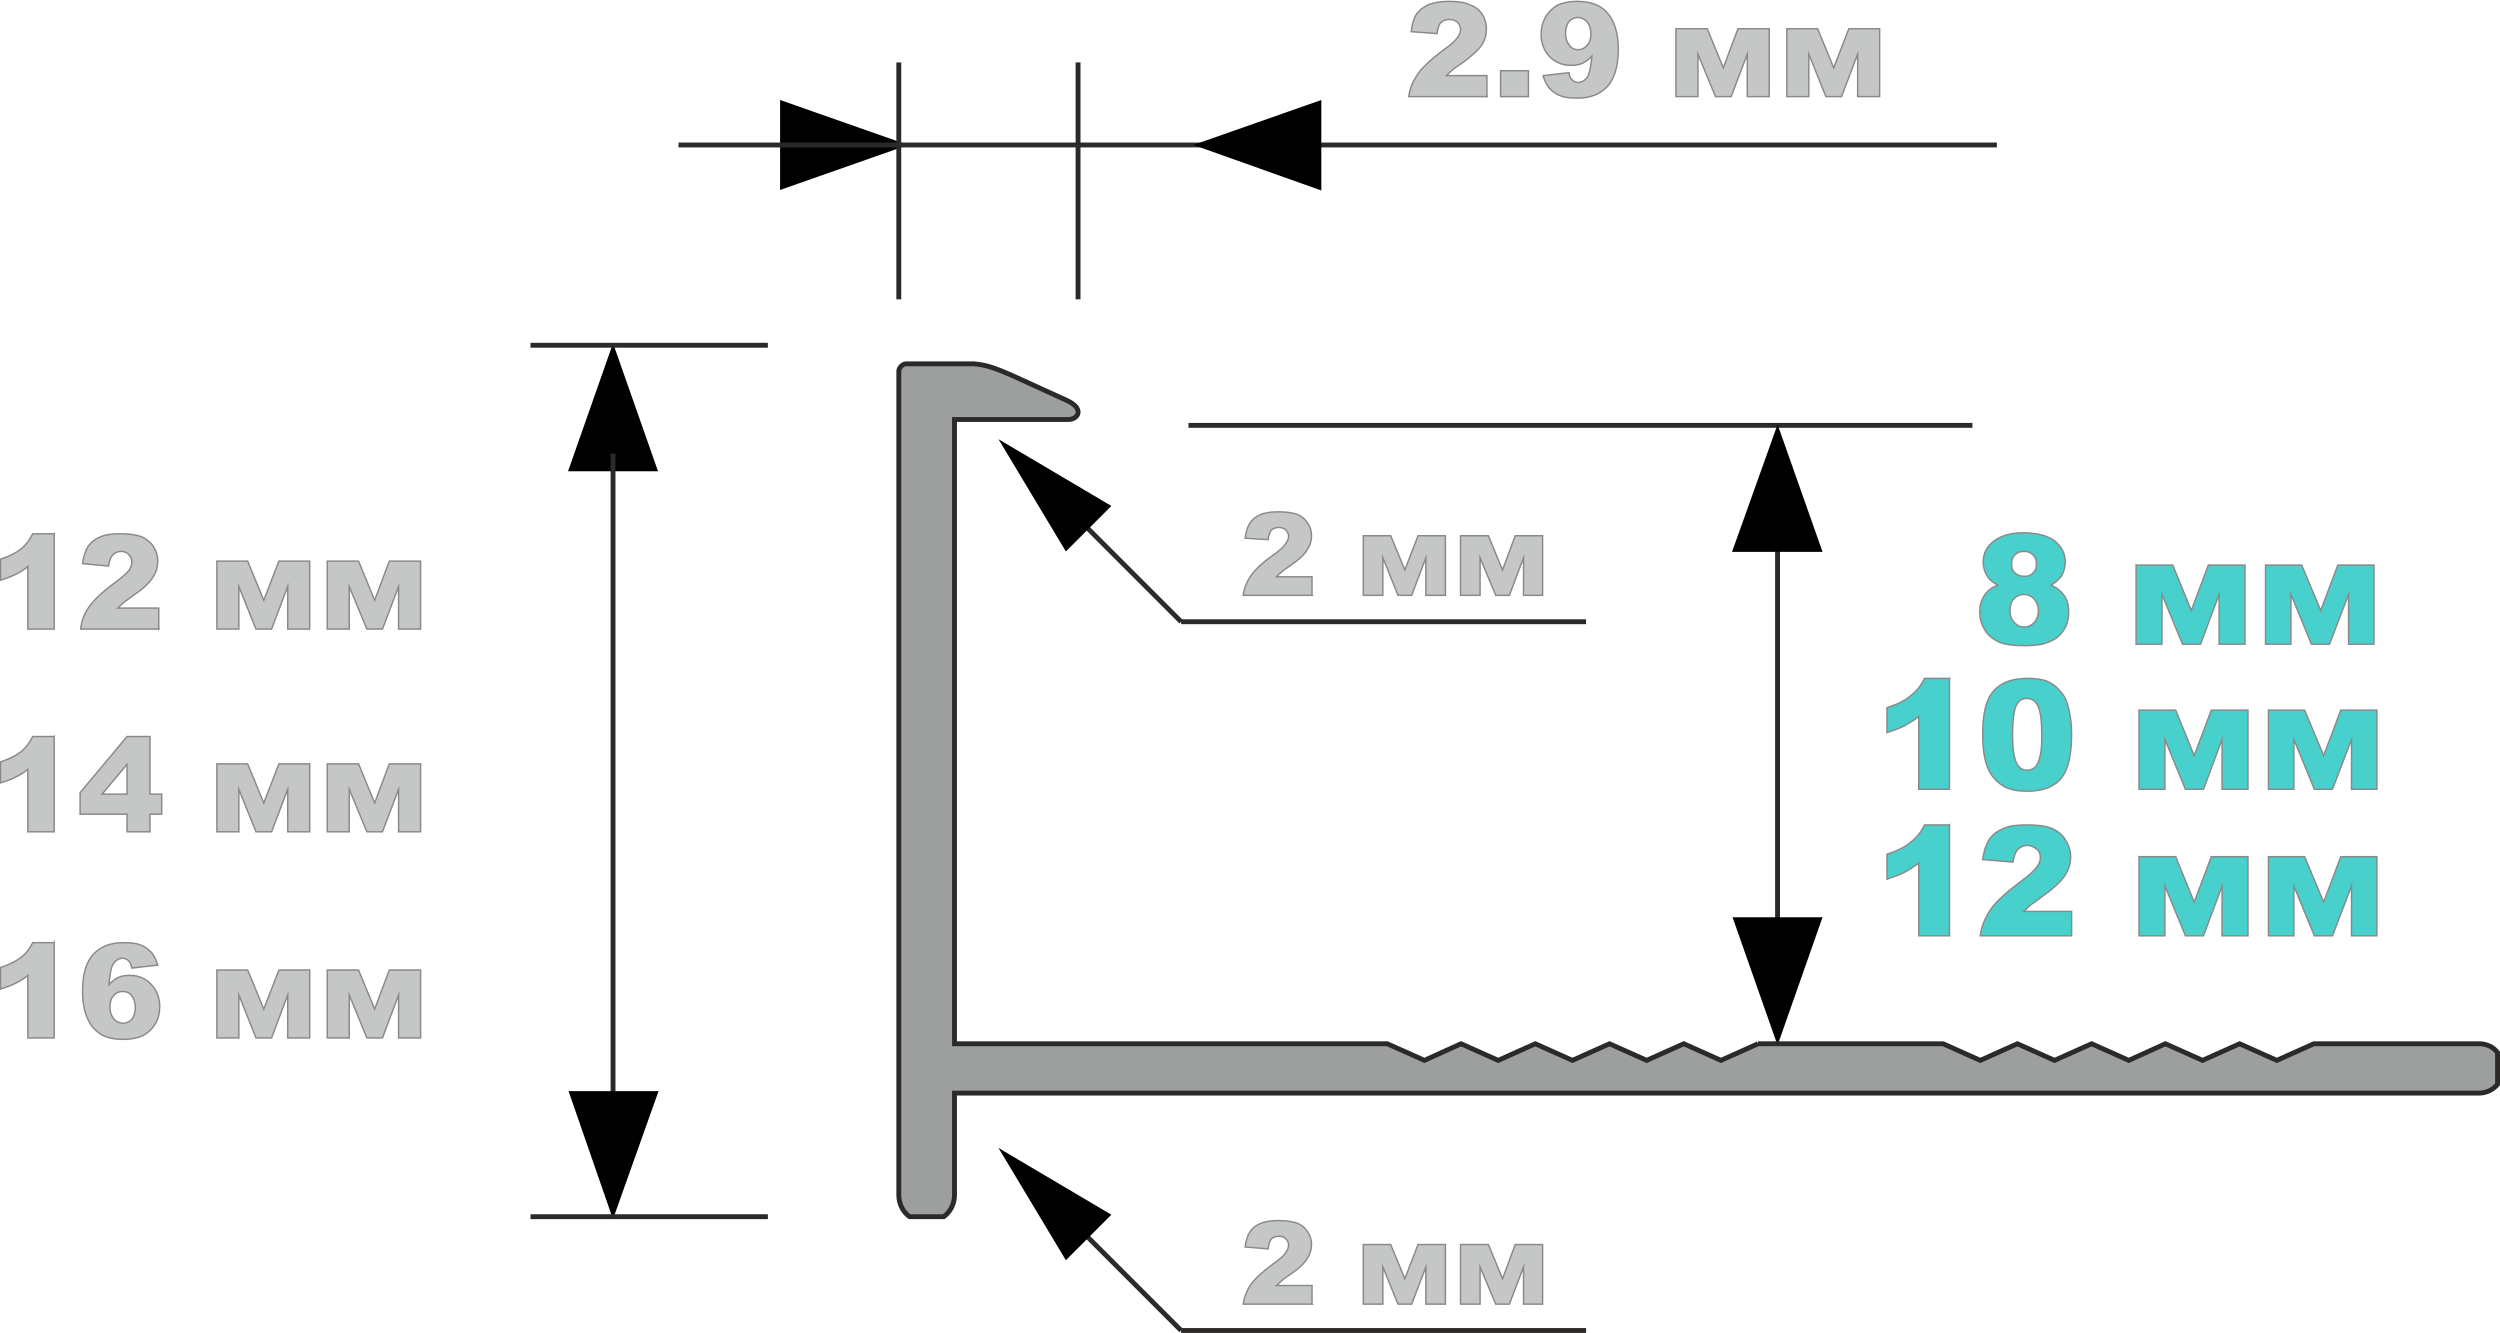 <?xml version="1.0" encoding="UTF-8"?>
<!DOCTYPE svg PUBLIC "-//W3C//DTD SVG 1.1//EN" "http://www.w3.org/Graphics/SVG/1.1/DTD/svg11.dtd">
<!-- Creator: CorelDRAW 2020 (64-Bit) -->
<svg xmlns="http://www.w3.org/2000/svg" xml:space="preserve" width="330px" height="176px" version="1.1" style="shape-rendering:geometricPrecision; text-rendering:geometricPrecision; image-rendering:optimizeQuality; fill-rule:evenodd; clip-rule:evenodd"
viewBox="0 0 51.18 27.26"
 xmlns:xlink="http://www.w3.org/1999/xlink"
 xmlns:xodm="http://www.corel.com/coreldraw/odm/2003">
 <defs>
  <style type="text/css">
   <![CDATA[
    .str0 {stroke:black;stroke-width:0.2;stroke-miterlimit:22.926}
    .str1 {stroke:#898989;stroke-width:0.03;stroke-miterlimit:22.926}
    .str2 {stroke:#2B2A29;stroke-width:0.1;stroke-miterlimit:22.926}
    .fil3 {fill:none}
    .fil2 {fill:none;fill-rule:nonzero}
    .fil5 {fill:#9D9E9E}
    .fil0 {fill:black}
    .fil4 {fill:mediumturquoise;fill-rule:nonzero}
    .fil1 {fill:#C5C6C6;fill-rule:nonzero}
   ]]>
  </style>
 </defs>
 <g id="Слой_x0020_1">
  <polygon class="fil0 str0" points="16.07,2.17 18.29,2.95 16.07,3.73 "/>
  <path class="fil1" d="M30.44 1.96l-1.6 0c0.02,-0.16 0.08,-0.3 0.17,-0.44 0.09,-0.14 0.27,-0.31 0.52,-0.5 0.16,-0.11 0.26,-0.2 0.3,-0.26 0.05,-0.06 0.07,-0.12 0.07,-0.17 0,-0.06 -0.02,-0.11 -0.06,-0.15 -0.05,-0.04 -0.1,-0.06 -0.17,-0.06 -0.07,0 -0.12,0.02 -0.17,0.06 -0.04,0.04 -0.07,0.12 -0.08,0.23l-0.53 -0.04c0.02,-0.16 0.05,-0.27 0.11,-0.36 0.06,-0.08 0.13,-0.14 0.24,-0.19 0.1,-0.04 0.24,-0.07 0.42,-0.07 0.18,0 0.33,0.02 0.43,0.07 0.11,0.04 0.19,0.1 0.25,0.19 0.06,0.09 0.09,0.19 0.09,0.3 0,0.12 -0.03,0.23 -0.1,0.34 -0.07,0.1 -0.2,0.22 -0.38,0.35 -0.1,0.07 -0.18,0.12 -0.21,0.15 -0.04,0.03 -0.08,0.07 -0.13,0.12l0.83 0 0 0.43z"/>
  <polygon id="1" class="fil1" points="30.72,1.43 31.29,1.43 31.29,1.96 30.72,1.96 "/>
  <path id="2" class="fil1" d="M31.59 1.53l0.53 -0.06c0.01,0.07 0.03,0.12 0.07,0.15 0.03,0.03 0.07,0.05 0.12,0.05 0.08,0 0.15,-0.05 0.2,-0.13 0.03,-0.07 0.06,-0.2 0.08,-0.41 -0.07,0.07 -0.13,0.12 -0.2,0.15 -0.07,0.03 -0.14,0.04 -0.23,0.04 -0.17,0 -0.32,-0.06 -0.44,-0.18 -0.11,-0.12 -0.17,-0.27 -0.17,-0.46 0,-0.13 0.03,-0.24 0.09,-0.35 0.06,-0.1 0.14,-0.18 0.24,-0.24 0.11,-0.05 0.24,-0.08 0.4,-0.08 0.19,0 0.35,0.04 0.46,0.1 0.12,0.07 0.21,0.17 0.28,0.31 0.07,0.15 0.11,0.34 0.11,0.57 0,0.35 -0.08,0.6 -0.22,0.76 -0.15,0.16 -0.35,0.24 -0.61,0.24 -0.15,0 -0.27,-0.01 -0.36,-0.05 -0.09,-0.03 -0.16,-0.09 -0.22,-0.15 -0.06,-0.07 -0.1,-0.16 -0.13,-0.26zm0.98 -0.85c0,-0.11 -0.03,-0.19 -0.08,-0.25 -0.05,-0.06 -0.12,-0.09 -0.19,-0.09 -0.07,0 -0.13,0.03 -0.18,0.08 -0.04,0.06 -0.07,0.14 -0.07,0.24 0,0.11 0.03,0.19 0.08,0.25 0.04,0.06 0.1,0.09 0.18,0.09 0.07,0 0.13,-0.03 0.18,-0.09 0.05,-0.05 0.08,-0.13 0.08,-0.23z"/>
  <polygon id="3" class="fil1" points="36.22,1.96 35.77,1.96 35.77,1.09 35.44,1.96 35.12,1.96 34.76,1.09 34.76,1.96 34.31,1.96 34.31,0.57 34.95,0.57 35.28,1.37 35.58,0.57 36.22,0.57 "/>
  <polygon id="4" class="fil1" points="38.48,1.96 38.03,1.96 38.03,1.09 37.7,1.96 37.38,1.96 37.03,1.09 37.03,1.96 36.58,1.96 36.58,0.57 37.21,0.57 37.54,1.37 37.85,0.57 38.48,0.57 "/>
  <path id="5" class="fil2 str1" d="M30.44 1.96l-1.6 0c0.02,-0.16 0.08,-0.3 0.17,-0.44 0.09,-0.14 0.27,-0.31 0.52,-0.5 0.16,-0.11 0.26,-0.2 0.3,-0.26 0.05,-0.06 0.07,-0.12 0.07,-0.17 0,-0.06 -0.02,-0.11 -0.06,-0.15 -0.05,-0.04 -0.1,-0.06 -0.17,-0.06 -0.07,0 -0.12,0.02 -0.17,0.06 -0.04,0.04 -0.07,0.12 -0.08,0.23l-0.53 -0.04c0.02,-0.16 0.05,-0.27 0.11,-0.36 0.06,-0.08 0.13,-0.14 0.24,-0.19 0.1,-0.04 0.24,-0.07 0.42,-0.07 0.18,0 0.33,0.02 0.43,0.07 0.11,0.04 0.19,0.1 0.25,0.19 0.06,0.09 0.09,0.19 0.09,0.3 0,0.12 -0.03,0.23 -0.1,0.34 -0.07,0.1 -0.2,0.22 -0.38,0.35 -0.1,0.07 -0.18,0.12 -0.21,0.15 -0.04,0.03 -0.08,0.07 -0.13,0.12l0.83 0 0 0.43z"/>
  <polygon id="6" class="fil2 str1" points="30.72,1.43 31.29,1.43 31.29,1.96 30.72,1.96 "/>
  <path id="7" class="fil2 str1" d="M31.59 1.53l0.53 -0.06c0.01,0.07 0.03,0.12 0.07,0.15 0.03,0.03 0.07,0.05 0.12,0.05 0.08,0 0.15,-0.05 0.2,-0.13 0.03,-0.07 0.06,-0.2 0.08,-0.41 -0.07,0.07 -0.13,0.12 -0.2,0.15 -0.07,0.03 -0.14,0.04 -0.23,0.04 -0.17,0 -0.32,-0.06 -0.44,-0.18 -0.11,-0.12 -0.17,-0.27 -0.17,-0.46 0,-0.13 0.03,-0.24 0.09,-0.35 0.06,-0.1 0.14,-0.18 0.24,-0.24 0.11,-0.05 0.24,-0.08 0.4,-0.08 0.19,0 0.35,0.04 0.46,0.1 0.12,0.07 0.21,0.17 0.28,0.31 0.07,0.15 0.11,0.34 0.11,0.57 0,0.35 -0.08,0.6 -0.22,0.76 -0.15,0.16 -0.35,0.24 -0.61,0.24 -0.15,0 -0.27,-0.01 -0.36,-0.05 -0.09,-0.03 -0.16,-0.09 -0.22,-0.15 -0.06,-0.07 -0.1,-0.16 -0.13,-0.26zm0.98 -0.85c0,-0.11 -0.03,-0.19 -0.08,-0.25 -0.05,-0.06 -0.12,-0.09 -0.19,-0.09 -0.07,0 -0.13,0.03 -0.18,0.08 -0.04,0.06 -0.07,0.14 -0.07,0.24 0,0.11 0.03,0.19 0.08,0.25 0.04,0.06 0.1,0.09 0.18,0.09 0.07,0 0.13,-0.03 0.18,-0.09 0.05,-0.05 0.08,-0.13 0.08,-0.23z"/>
  <polygon id="8" class="fil2 str1" points="36.22,1.96 35.77,1.96 35.77,1.09 35.44,1.96 35.12,1.96 34.76,1.09 34.76,1.96 34.31,1.96 34.31,0.57 34.95,0.57 35.28,1.37 35.58,0.57 36.22,0.57 "/>
  <polygon id="9" class="fil2 str1" points="38.48,1.96 38.03,1.96 38.03,1.09 37.7,1.96 37.38,1.96 37.03,1.09 37.03,1.96 36.58,1.96 36.58,0.57 37.21,0.57 37.54,1.37 37.85,0.57 38.48,0.57 "/>
  <line class="fil3 str2" x1="40.88" y1="2.95" x2="13.89" y2= "2.95" />
  <polygon class="fil0 str0" points="26.95,3.74 24.73,2.95 26.95,2.17 "/>
  <line class="fil3 str2" x1="18.4" y1="1.26" x2="18.4" y2= "6.11" />
  <line class="fil3 str2" x1="22.07" y1="1.26" x2="22.07" y2= "6.11" />
  <line class="fil3 str2" x1="36.39" y1="11.18" x2="36.39" y2= "18.86" />
  <line class="fil3 str2" x1="24.33" y1="8.69" x2="40.38" y2= "8.69" />
  <polygon class="fil0 str0" points="35.6,11.18 36.39,8.97 37.17,11.18 "/>
  <polygon class="fil0 str0" points="37.17,18.86 36.39,21.08 35.61,18.86 "/>
  <path class="fil4" d="M39.91 13.87l0 2.27 -0.63 0 0 -1.49c-0.1,0.08 -0.2,0.14 -0.29,0.19 -0.1,0.05 -0.21,0.09 -0.36,0.14l0 -0.51c0.21,-0.07 0.38,-0.15 0.49,-0.25 0.12,-0.09 0.21,-0.21 0.28,-0.35l0.51 0z"/>
  <path id="1" class="fil4" d="M40.59 15.01c0,-0.42 0.07,-0.72 0.23,-0.89 0.15,-0.17 0.38,-0.25 0.7,-0.25 0.15,0 0.27,0.02 0.37,0.05 0.09,0.04 0.17,0.09 0.23,0.15 0.06,0.06 0.11,0.12 0.15,0.19 0.03,0.06 0.06,0.14 0.08,0.23 0.04,0.16 0.06,0.34 0.06,0.52 0,0.4 -0.06,0.7 -0.2,0.89 -0.14,0.18 -0.37,0.28 -0.71,0.28 -0.19,0 -0.34,-0.03 -0.46,-0.09 -0.11,-0.06 -0.21,-0.15 -0.28,-0.26 -0.06,-0.09 -0.1,-0.2 -0.13,-0.34 -0.03,-0.15 -0.04,-0.3 -0.04,-0.48zm0.61 0.01c0,0.28 0.03,0.47 0.08,0.58 0.05,0.1 0.12,0.15 0.22,0.15 0.06,0 0.11,-0.02 0.16,-0.06 0.05,-0.05 0.08,-0.12 0.1,-0.21 0.03,-0.1 0.04,-0.25 0.04,-0.45 0,-0.3 -0.03,-0.49 -0.08,-0.6 -0.05,-0.1 -0.13,-0.15 -0.23,-0.15 -0.1,0 -0.17,0.05 -0.22,0.16 -0.04,0.1 -0.07,0.29 -0.07,0.58z"/>
  <polygon id="2" class="fil4" points="46.02,16.14 45.49,16.14 45.49,15.12 45.11,16.14 44.74,16.14 44.32,15.12 44.32,16.14 43.79,16.14 43.79,14.52 44.54,14.52 44.92,15.45 45.27,14.52 46.02,14.52 "/>
  <polygon id="3" class="fil4" points="48.66,16.14 48.14,16.14 48.14,15.12 47.75,16.14 47.38,16.14 46.96,15.12 46.96,16.14 46.44,16.14 46.44,14.52 47.18,14.52 47.57,15.45 47.92,14.52 48.66,14.52 "/>
  <path id="4" class="fil2 str1" d="M39.91 13.87l0 2.27 -0.63 0 0 -1.49c-0.1,0.08 -0.2,0.14 -0.29,0.19 -0.1,0.05 -0.21,0.09 -0.36,0.14l0 -0.51c0.21,-0.07 0.38,-0.15 0.49,-0.25 0.12,-0.09 0.21,-0.21 0.28,-0.35l0.51 0z"/>
  <path id="5" class="fil2 str1" d="M40.59 15.01c0,-0.42 0.07,-0.72 0.23,-0.89 0.15,-0.17 0.38,-0.25 0.7,-0.25 0.15,0 0.27,0.02 0.37,0.05 0.09,0.04 0.17,0.09 0.23,0.15 0.06,0.06 0.11,0.12 0.15,0.19 0.03,0.06 0.06,0.14 0.08,0.23 0.04,0.16 0.06,0.34 0.06,0.52 0,0.4 -0.06,0.7 -0.2,0.89 -0.14,0.18 -0.37,0.28 -0.71,0.28 -0.19,0 -0.34,-0.03 -0.46,-0.09 -0.11,-0.06 -0.21,-0.15 -0.28,-0.26 -0.06,-0.09 -0.1,-0.2 -0.13,-0.34 -0.03,-0.15 -0.04,-0.3 -0.04,-0.48zm0.61 0.01c0,0.28 0.03,0.47 0.08,0.58 0.05,0.1 0.12,0.15 0.22,0.15 0.06,0 0.11,-0.02 0.16,-0.06 0.05,-0.05 0.08,-0.12 0.1,-0.21 0.03,-0.1 0.04,-0.25 0.04,-0.45 0,-0.3 -0.03,-0.49 -0.08,-0.6 -0.05,-0.1 -0.13,-0.15 -0.23,-0.15 -0.1,0 -0.17,0.05 -0.22,0.16 -0.04,0.1 -0.07,0.29 -0.07,0.58z"/>
  <polygon id="6" class="fil2 str1" points="46.02,16.14 45.49,16.14 45.49,15.12 45.11,16.14 44.74,16.14 44.32,15.12 44.32,16.14 43.79,16.14 43.79,14.52 44.54,14.52 44.92,15.45 45.27,14.52 46.02,14.52 "/>
  <polygon id="7" class="fil2 str1" points="48.66,16.14 48.14,16.14 48.14,15.12 47.75,16.14 47.38,16.14 46.96,15.12 46.96,16.14 46.44,16.14 46.44,14.52 47.18,14.52 47.57,15.45 47.92,14.52 48.66,14.52 "/>
  <polygon class="fil0 str0" points="11.77,9.53 12.55,7.31 13.33,9.53 "/>
  <path class="fil1" d="M1.11 15.06l0 1.95 -0.54 0 0 -1.28c-0.08,0.07 -0.17,0.12 -0.25,0.16 -0.08,0.04 -0.18,0.08 -0.31,0.12l0 -0.43c0.18,-0.06 0.32,-0.13 0.42,-0.21 0.11,-0.09 0.18,-0.19 0.24,-0.31l0.44 0z"/>
  <path id="1" class="fil1" d="M2.6 16.65l-0.96 0 0 -0.44 0.96 -1.15 0.47 0 0 1.18 0.24 0 0 0.41 -0.24 0 0 0.36 -0.47 0 0 -0.36zm0 -0.41l0 -0.61 -0.51 0.61 0.51 0z"/>
  <polygon id="2" class="fil1" points="6.34,17.01 5.89,17.01 5.89,16.14 5.56,17.01 5.24,17.01 4.89,16.14 4.89,17.01 4.44,17.01 4.44,15.62 5.07,15.62 5.4,16.42 5.71,15.62 6.34,15.62 "/>
  <polygon id="3" class="fil1" points="8.61,17.01 8.16,17.01 8.16,16.14 7.83,17.01 7.51,17.01 7.15,16.14 7.15,17.01 6.7,17.01 6.7,15.62 7.34,15.62 7.67,16.42 7.97,15.62 8.61,15.62 "/>
  <path id="4" class="fil2 str1" d="M1.11 15.06l0 1.95 -0.54 0 0 -1.28c-0.08,0.07 -0.17,0.12 -0.25,0.16 -0.08,0.04 -0.18,0.08 -0.31,0.12l0 -0.43c0.18,-0.06 0.32,-0.13 0.42,-0.21 0.11,-0.09 0.18,-0.19 0.24,-0.31l0.44 0z"/>
  <path id="5" class="fil2 str1" d="M2.6 16.65l-0.96 0 0 -0.44 0.96 -1.15 0.47 0 0 1.18 0.24 0 0 0.41 -0.24 0 0 0.36 -0.47 0 0 -0.36zm0 -0.41l0 -0.61 -0.51 0.61 0.51 0z"/>
  <polygon id="6" class="fil2 str1" points="6.34,17.01 5.89,17.01 5.89,16.14 5.56,17.01 5.24,17.01 4.89,16.14 4.89,17.01 4.44,17.01 4.44,15.62 5.07,15.62 5.4,16.42 5.71,15.62 6.34,15.62 "/>
  <polygon id="7" class="fil2 str1" points="8.61,17.01 8.16,17.01 8.16,16.14 7.83,17.01 7.51,17.01 7.15,16.14 7.15,17.01 6.7,17.01 6.7,15.62 7.34,15.62 7.67,16.42 7.97,15.62 8.61,15.62 "/>
  <line class="fil3 str2" x1="12.55" y1="9.27" x2="12.55" y2= "22.42" />
  <polygon class="fil0 str0" points="13.34,22.42 12.55,24.64 11.78,22.42 "/>
  <line class="fil3 str2" x1="10.86" y1="7.05" x2="15.72" y2= "7.05" />
  <line class="fil3 str2" x1="10.86" y1="24.89" x2="15.72" y2= "24.89" />
  <line class="fil3 str2" x1="22.21" y1="10.74" x2="24.18" y2= "12.71" />
  <line class="fil3 str2" x1="24.18" y1="12.71" x2="32.47" y2= "12.71" />
  <path class="fil1" d="M26.86 12.17l-1.41 0c0.02,-0.14 0.07,-0.27 0.15,-0.39 0.08,-0.12 0.23,-0.27 0.46,-0.43 0.14,-0.1 0.23,-0.18 0.26,-0.24 0.04,-0.05 0.06,-0.1 0.06,-0.15 0,-0.05 -0.02,-0.09 -0.06,-0.13 -0.03,-0.03 -0.08,-0.05 -0.14,-0.05 -0.06,0 -0.11,0.02 -0.15,0.05 -0.03,0.04 -0.06,0.11 -0.07,0.2l-0.47 -0.03c0.02,-0.14 0.05,-0.24 0.1,-0.31 0.05,-0.08 0.12,-0.13 0.21,-0.17 0.09,-0.04 0.21,-0.06 0.37,-0.06 0.16,0 0.29,0.02 0.38,0.05 0.1,0.04 0.17,0.1 0.22,0.18 0.05,0.07 0.08,0.16 0.08,0.26 0,0.1 -0.03,0.2 -0.09,0.29 -0.06,0.1 -0.17,0.2 -0.33,0.31 -0.1,0.07 -0.16,0.11 -0.19,0.14 -0.03,0.02 -0.07,0.06 -0.11,0.1l0.73 0 0 0.38z"/>
  <polygon id="1" class="fil1" points="29.59,12.17 29.19,12.17 29.19,11.4 28.9,12.17 28.62,12.17 28.31,11.4 28.31,12.17 27.91,12.17 27.91,10.95 28.47,10.95 28.76,11.65 29.03,10.95 29.59,10.95 "/>
  <polygon id="2" class="fil1" points="31.58,12.17 31.19,12.17 31.19,11.4 30.9,12.17 30.62,12.17 30.3,11.4 30.3,12.17 29.9,12.17 29.9,10.95 30.47,10.95 30.76,11.65 31.02,10.95 31.58,10.95 "/>
  <path id="3" class="fil2 str1" d="M26.86 12.17l-1.41 0c0.02,-0.14 0.07,-0.27 0.15,-0.39 0.08,-0.12 0.23,-0.27 0.46,-0.43 0.14,-0.1 0.23,-0.18 0.26,-0.24 0.04,-0.05 0.06,-0.1 0.06,-0.15 0,-0.05 -0.02,-0.09 -0.06,-0.13 -0.03,-0.03 -0.08,-0.05 -0.14,-0.05 -0.06,0 -0.11,0.02 -0.15,0.05 -0.03,0.04 -0.06,0.11 -0.07,0.2l-0.47 -0.03c0.02,-0.14 0.05,-0.24 0.1,-0.31 0.05,-0.08 0.12,-0.13 0.21,-0.17 0.09,-0.04 0.21,-0.06 0.37,-0.06 0.16,0 0.29,0.02 0.38,0.05 0.1,0.04 0.17,0.1 0.22,0.18 0.05,0.07 0.08,0.16 0.08,0.26 0,0.1 -0.03,0.2 -0.09,0.29 -0.06,0.1 -0.17,0.2 -0.33,0.31 -0.1,0.07 -0.16,0.11 -0.19,0.14 -0.03,0.02 -0.07,0.06 -0.11,0.1l0.73 0 0 0.38z"/>
  <polygon id="4" class="fil2 str1" points="29.59,12.17 29.19,12.17 29.19,11.4 28.9,12.17 28.62,12.17 28.31,11.4 28.31,12.17 27.91,12.17 27.91,10.95 28.47,10.95 28.76,11.65 29.03,10.95 29.59,10.95 "/>
  <polygon id="5" class="fil2 str1" points="31.58,12.17 31.19,12.17 31.19,11.4 30.9,12.17 30.62,12.17 30.3,11.4 30.3,12.17 29.9,12.17 29.9,10.95 30.47,10.95 30.76,11.65 31.02,10.95 31.58,10.95 "/>
  <line class="fil3 str2" x1="22.21" y1="25.25" x2="24.18" y2= "27.22" />
  <line class="fil3 str2" x1="24.18" y1="27.22" x2="32.47" y2= "27.22" />
  <path class="fil1" d="M26.86 26.68l-1.41 0c0.02,-0.13 0.07,-0.27 0.15,-0.39 0.08,-0.12 0.23,-0.26 0.46,-0.43 0.14,-0.1 0.23,-0.18 0.26,-0.23 0.04,-0.06 0.06,-0.11 0.06,-0.16 0,-0.05 -0.02,-0.09 -0.06,-0.13 -0.03,-0.03 -0.08,-0.05 -0.14,-0.05 -0.06,0 -0.11,0.02 -0.15,0.05 -0.03,0.04 -0.06,0.11 -0.07,0.21l-0.47 -0.04c0.02,-0.14 0.05,-0.24 0.1,-0.31 0.05,-0.08 0.12,-0.13 0.21,-0.17 0.09,-0.04 0.21,-0.06 0.37,-0.06 0.16,0 0.29,0.02 0.38,0.05 0.1,0.04 0.17,0.1 0.22,0.18 0.05,0.07 0.08,0.16 0.08,0.26 0,0.1 -0.03,0.2 -0.09,0.29 -0.06,0.1 -0.17,0.2 -0.33,0.31 -0.1,0.07 -0.16,0.11 -0.19,0.14 -0.03,0.03 -0.07,0.06 -0.11,0.1l0.73 0 0 0.38z"/>
  <polygon id="1" class="fil1" points="29.59,26.68 29.19,26.68 29.19,25.92 28.9,26.68 28.62,26.68 28.31,25.92 28.31,26.68 27.91,26.68 27.91,25.46 28.47,25.46 28.76,26.16 29.03,25.46 29.59,25.46 "/>
  <polygon id="2" class="fil1" points="31.58,26.68 31.19,26.68 31.19,25.92 30.9,26.68 30.62,26.68 30.3,25.92 30.3,26.68 29.9,26.68 29.9,25.46 30.47,25.46 30.76,26.16 31.02,25.46 31.58,25.46 "/>
  <path id="3" class="fil2 str1" d="M26.86 26.68l-1.41 0c0.02,-0.13 0.07,-0.27 0.15,-0.39 0.08,-0.12 0.23,-0.26 0.46,-0.43 0.14,-0.1 0.23,-0.18 0.26,-0.23 0.04,-0.06 0.06,-0.11 0.06,-0.16 0,-0.05 -0.02,-0.09 -0.06,-0.13 -0.03,-0.03 -0.08,-0.05 -0.14,-0.05 -0.06,0 -0.11,0.02 -0.15,0.05 -0.03,0.04 -0.06,0.11 -0.07,0.21l-0.47 -0.04c0.02,-0.14 0.05,-0.24 0.1,-0.31 0.05,-0.08 0.12,-0.13 0.21,-0.17 0.09,-0.04 0.21,-0.06 0.37,-0.06 0.16,0 0.29,0.02 0.38,0.05 0.1,0.04 0.17,0.1 0.22,0.18 0.05,0.07 0.08,0.16 0.08,0.26 0,0.1 -0.03,0.2 -0.09,0.29 -0.06,0.1 -0.17,0.2 -0.33,0.31 -0.1,0.07 -0.16,0.11 -0.19,0.14 -0.03,0.03 -0.07,0.06 -0.11,0.1l0.73 0 0 0.38z"/>
  <polygon id="4" class="fil2 str1" points="29.59,26.68 29.19,26.68 29.19,25.92 28.9,26.68 28.62,26.68 28.31,25.92 28.31,26.68 27.91,26.68 27.91,25.46 28.47,25.46 28.76,26.16 29.03,25.46 29.59,25.46 "/>
  <polygon id="5" class="fil2 str1" points="31.58,26.68 31.19,26.68 31.19,25.92 30.9,26.68 30.62,26.68 30.3,25.92 30.3,26.68 29.9,26.68 29.9,25.46 30.47,25.46 30.76,26.16 31.02,25.46 31.58,25.46 "/>
  <polygon class="fil0 str0" points="22.59,24.87 20.73,23.77 21.84,25.62 "/>
  <polygon class="fil0 str0" points="22.59,10.36 20.73,9.26 21.84,11.11 "/>
  <path class="fil1" d="M1.11 10.91l0 1.95 -0.54 0 0 -1.28c-0.08,0.07 -0.17,0.12 -0.25,0.16 -0.08,0.04 -0.18,0.08 -0.31,0.12l0 -0.43c0.18,-0.06 0.32,-0.13 0.42,-0.21 0.11,-0.09 0.18,-0.19 0.24,-0.31l0.44 0z"/>
  <path id="1" class="fil1" d="M3.25 12.86l-1.6 0c0.02,-0.16 0.07,-0.31 0.17,-0.45 0.09,-0.13 0.26,-0.3 0.52,-0.49 0.15,-0.11 0.25,-0.2 0.3,-0.26 0.04,-0.06 0.06,-0.12 0.06,-0.17 0,-0.06 -0.02,-0.11 -0.06,-0.15 -0.04,-0.05 -0.1,-0.07 -0.16,-0.07 -0.07,0 -0.13,0.03 -0.17,0.07 -0.04,0.04 -0.07,0.12 -0.09,0.23l-0.53 -0.05c0.02,-0.15 0.06,-0.26 0.11,-0.35 0.06,-0.08 0.14,-0.15 0.24,-0.19 0.1,-0.05 0.24,-0.07 0.42,-0.07 0.19,0 0.33,0.02 0.44,0.06 0.1,0.05 0.18,0.11 0.24,0.2 0.06,0.09 0.09,0.19 0.09,0.3 0,0.11 -0.03,0.23 -0.1,0.33 -0.07,0.11 -0.19,0.23 -0.37,0.35 -0.11,0.08 -0.18,0.13 -0.22,0.16 -0.03,0.03 -0.08,0.07 -0.13,0.12l0.84 0 0 0.43z"/>
  <polygon id="2" class="fil1" points="6.34,12.86 5.89,12.86 5.89,11.99 5.56,12.86 5.24,12.86 4.89,11.99 4.89,12.86 4.44,12.86 4.44,11.47 5.07,11.47 5.4,12.27 5.71,11.47 6.34,11.47 "/>
  <polygon id="3" class="fil1" points="8.61,12.86 8.16,12.86 8.16,11.99 7.83,12.86 7.51,12.86 7.15,11.99 7.15,12.86 6.7,12.86 6.7,11.47 7.34,11.47 7.67,12.27 7.97,11.47 8.61,11.47 "/>
  <path id="4" class="fil2 str1" d="M1.11 10.91l0 1.95 -0.54 0 0 -1.28c-0.08,0.07 -0.17,0.12 -0.25,0.16 -0.08,0.04 -0.18,0.08 -0.31,0.12l0 -0.43c0.18,-0.06 0.32,-0.13 0.42,-0.21 0.11,-0.09 0.18,-0.19 0.24,-0.31l0.44 0z"/>
  <path id="5" class="fil2 str1" d="M3.25 12.86l-1.6 0c0.02,-0.16 0.07,-0.31 0.17,-0.45 0.09,-0.13 0.26,-0.3 0.52,-0.49 0.15,-0.11 0.25,-0.2 0.3,-0.26 0.04,-0.06 0.06,-0.12 0.06,-0.17 0,-0.06 -0.02,-0.11 -0.06,-0.15 -0.04,-0.05 -0.1,-0.07 -0.16,-0.07 -0.07,0 -0.13,0.03 -0.17,0.07 -0.04,0.04 -0.07,0.12 -0.09,0.23l-0.53 -0.05c0.02,-0.15 0.06,-0.26 0.11,-0.35 0.06,-0.08 0.14,-0.15 0.24,-0.19 0.1,-0.05 0.24,-0.07 0.42,-0.07 0.19,0 0.33,0.02 0.44,0.06 0.1,0.05 0.18,0.11 0.24,0.2 0.06,0.09 0.09,0.19 0.09,0.3 0,0.11 -0.03,0.23 -0.1,0.33 -0.07,0.11 -0.19,0.23 -0.37,0.35 -0.11,0.08 -0.18,0.13 -0.22,0.16 -0.03,0.03 -0.08,0.07 -0.13,0.12l0.84 0 0 0.43z"/>
  <polygon id="6" class="fil2 str1" points="6.34,12.86 5.89,12.86 5.89,11.99 5.56,12.86 5.24,12.86 4.89,11.99 4.89,12.86 4.44,12.86 4.44,11.47 5.07,11.47 5.4,12.27 5.71,11.47 6.34,11.47 "/>
  <polygon id="7" class="fil2 str1" points="8.61,12.86 8.16,12.86 8.16,11.99 7.83,12.86 7.51,12.86 7.15,11.99 7.15,12.86 6.7,12.86 6.7,11.47 7.34,11.47 7.67,12.27 7.97,11.47 8.61,11.47 "/>
  <path class="fil1" d="M1.11 19.28l0 1.95 -0.54 0 0 -1.28c-0.08,0.07 -0.17,0.12 -0.25,0.16 -0.08,0.04 -0.18,0.08 -0.31,0.12l0 -0.44c0.18,-0.06 0.32,-0.13 0.42,-0.21 0.11,-0.08 0.18,-0.18 0.24,-0.3l0.44 0z"/>
  <path id="1" class="fil1" d="M3.23 19.74l-0.53 0.06c-0.01,-0.07 -0.04,-0.12 -0.07,-0.15 -0.03,-0.03 -0.07,-0.05 -0.12,-0.05 -0.09,0 -0.15,0.05 -0.2,0.13 -0.04,0.07 -0.06,0.2 -0.08,0.41 0.07,-0.07 0.13,-0.12 0.2,-0.15 0.07,-0.03 0.14,-0.04 0.23,-0.04 0.17,0 0.32,0.06 0.43,0.18 0.12,0.12 0.18,0.28 0.18,0.46 0,0.13 -0.03,0.25 -0.09,0.35 -0.06,0.1 -0.14,0.18 -0.25,0.24 -0.1,0.05 -0.24,0.08 -0.4,0.08 -0.19,0 -0.34,-0.03 -0.46,-0.1 -0.11,-0.07 -0.21,-0.17 -0.27,-0.31 -0.07,-0.15 -0.11,-0.34 -0.11,-0.57 0,-0.35 0.07,-0.6 0.22,-0.76 0.15,-0.16 0.35,-0.24 0.61,-0.24 0.15,0 0.27,0.01 0.36,0.05 0.09,0.03 0.16,0.09 0.22,0.15 0.06,0.07 0.1,0.16 0.13,0.26zm-0.98 0.85c0,0.11 0.03,0.19 0.08,0.25 0.05,0.06 0.12,0.09 0.19,0.09 0.07,0 0.13,-0.03 0.18,-0.08 0.04,-0.06 0.07,-0.14 0.07,-0.24 0,-0.11 -0.03,-0.19 -0.08,-0.25 -0.04,-0.06 -0.11,-0.08 -0.18,-0.08 -0.07,0 -0.13,0.02 -0.18,0.08 -0.05,0.05 -0.08,0.13 -0.08,0.23z"/>
  <polygon id="2" class="fil1" points="6.34,21.23 5.89,21.23 5.89,20.35 5.56,21.23 5.24,21.23 4.89,20.35 4.89,21.23 4.44,21.23 4.44,19.84 5.07,19.84 5.4,20.64 5.71,19.84 6.34,19.84 "/>
  <polygon id="3" class="fil1" points="8.61,21.23 8.16,21.23 8.16,20.35 7.83,21.23 7.51,21.23 7.15,20.35 7.15,21.23 6.7,21.23 6.7,19.84 7.34,19.84 7.67,20.64 7.97,19.84 8.61,19.84 "/>
  <path id="4" class="fil2 str1" d="M1.11 19.28l0 1.95 -0.54 0 0 -1.28c-0.08,0.07 -0.17,0.12 -0.25,0.16 -0.08,0.04 -0.18,0.08 -0.31,0.12l0 -0.44c0.18,-0.06 0.32,-0.13 0.42,-0.21 0.11,-0.08 0.18,-0.18 0.24,-0.3l0.44 0z"/>
  <path id="5" class="fil2 str1" d="M3.23 19.74l-0.53 0.06c-0.01,-0.07 -0.04,-0.12 -0.07,-0.15 -0.03,-0.03 -0.07,-0.05 -0.12,-0.05 -0.09,0 -0.15,0.05 -0.2,0.13 -0.04,0.07 -0.06,0.2 -0.08,0.41 0.07,-0.07 0.13,-0.12 0.2,-0.15 0.07,-0.03 0.14,-0.04 0.23,-0.04 0.17,0 0.32,0.06 0.43,0.18 0.12,0.12 0.18,0.28 0.18,0.46 0,0.13 -0.03,0.25 -0.09,0.35 -0.06,0.1 -0.14,0.18 -0.25,0.24 -0.1,0.05 -0.24,0.08 -0.4,0.08 -0.19,0 -0.34,-0.03 -0.46,-0.1 -0.11,-0.07 -0.21,-0.17 -0.27,-0.31 -0.07,-0.15 -0.11,-0.34 -0.11,-0.57 0,-0.35 0.07,-0.6 0.22,-0.76 0.15,-0.16 0.35,-0.24 0.61,-0.24 0.15,0 0.27,0.01 0.36,0.05 0.09,0.03 0.16,0.09 0.22,0.15 0.06,0.07 0.1,0.16 0.13,0.26zm-0.98 0.85c0,0.11 0.03,0.19 0.08,0.25 0.05,0.06 0.12,0.09 0.19,0.09 0.07,0 0.13,-0.03 0.18,-0.08 0.04,-0.06 0.07,-0.14 0.07,-0.24 0,-0.11 -0.03,-0.19 -0.08,-0.25 -0.04,-0.06 -0.11,-0.08 -0.18,-0.08 -0.07,0 -0.13,0.02 -0.18,0.08 -0.05,0.05 -0.08,0.13 -0.08,0.23z"/>
  <polygon id="6" class="fil2 str1" points="6.34,21.23 5.89,21.23 5.89,20.35 5.56,21.23 5.24,21.23 4.89,20.35 4.89,21.23 4.44,21.23 4.44,19.84 5.07,19.84 5.4,20.64 5.71,19.84 6.34,19.84 "/>
  <polygon id="7" class="fil2 str1" points="8.61,21.23 8.16,21.23 8.16,20.35 7.83,21.23 7.51,21.23 7.15,20.35 7.15,21.23 6.7,21.23 6.7,19.84 7.34,19.84 7.67,20.64 7.97,19.84 8.61,19.84 "/>
  <path class="fil4" d="M40.9 11.96c-0.1,-0.05 -0.17,-0.11 -0.21,-0.17 -0.06,-0.09 -0.09,-0.19 -0.09,-0.3 0,-0.19 0.08,-0.34 0.26,-0.46 0.14,-0.09 0.32,-0.14 0.55,-0.14 0.29,0 0.52,0.06 0.66,0.17 0.14,0.12 0.21,0.26 0.21,0.43 0,0.1 -0.03,0.2 -0.08,0.29 -0.05,0.06 -0.11,0.12 -0.21,0.18 0.13,0.06 0.22,0.14 0.28,0.23 0.06,0.1 0.08,0.21 0.08,0.32 0,0.11 -0.02,0.22 -0.07,0.32 -0.05,0.09 -0.12,0.17 -0.19,0.22 -0.08,0.05 -0.17,0.09 -0.28,0.12 -0.11,0.02 -0.23,0.03 -0.36,0.03 -0.23,0 -0.41,-0.02 -0.54,-0.08 -0.12,-0.06 -0.22,-0.14 -0.28,-0.25 -0.07,-0.11 -0.1,-0.23 -0.1,-0.36 0,-0.13 0.03,-0.24 0.09,-0.33 0.06,-0.1 0.15,-0.17 0.28,-0.22zm0.28 -0.43c0,0.07 0.02,0.14 0.07,0.18 0.05,0.05 0.12,0.07 0.2,0.07 0.07,0 0.13,-0.02 0.17,-0.07 0.05,-0.04 0.07,-0.1 0.07,-0.18 0,-0.08 -0.02,-0.14 -0.07,-0.19 -0.05,-0.05 -0.11,-0.07 -0.18,-0.07 -0.08,0 -0.14,0.02 -0.19,0.07 -0.05,0.05 -0.07,0.11 -0.07,0.19zm-0.03 0.96c0,0.1 0.03,0.18 0.09,0.24 0.06,0.06 0.12,0.09 0.2,0.09 0.08,0 0.14,-0.03 0.2,-0.09 0.06,-0.07 0.09,-0.15 0.09,-0.24 0,-0.1 -0.03,-0.18 -0.09,-0.25 -0.06,-0.06 -0.13,-0.09 -0.21,-0.09 -0.07,0 -0.14,0.03 -0.2,0.09 -0.06,0.06 -0.08,0.14 -0.08,0.25z"/>
  <polygon id="1" class="fil4" points="45.96,13.17 45.43,13.17 45.43,12.15 45.05,13.17 44.68,13.17 44.26,12.15 44.26,13.17 43.73,13.17 43.73,11.55 44.48,11.55 44.86,12.48 45.21,11.55 45.96,11.55 "/>
  <polygon id="2" class="fil4" points="48.6,13.17 48.08,13.17 48.08,12.15 47.69,13.17 47.32,13.17 46.9,12.15 46.9,13.17 46.38,13.17 46.38,11.55 47.12,11.55 47.51,12.48 47.86,11.55 48.6,11.55 "/>
  <path id="3" class="fil2 str1" d="M40.9 11.96c-0.1,-0.05 -0.17,-0.11 -0.21,-0.17 -0.06,-0.09 -0.09,-0.19 -0.09,-0.3 0,-0.19 0.08,-0.34 0.26,-0.46 0.14,-0.09 0.32,-0.14 0.55,-0.14 0.29,0 0.52,0.06 0.66,0.17 0.14,0.12 0.21,0.26 0.21,0.43 0,0.1 -0.03,0.2 -0.08,0.29 -0.05,0.06 -0.11,0.12 -0.21,0.18 0.13,0.06 0.22,0.14 0.28,0.23 0.06,0.1 0.08,0.21 0.08,0.32 0,0.11 -0.02,0.22 -0.07,0.32 -0.05,0.09 -0.12,0.17 -0.19,0.22 -0.08,0.05 -0.17,0.09 -0.28,0.12 -0.11,0.02 -0.23,0.03 -0.36,0.03 -0.23,0 -0.41,-0.02 -0.54,-0.08 -0.12,-0.06 -0.22,-0.14 -0.28,-0.25 -0.07,-0.11 -0.1,-0.23 -0.1,-0.36 0,-0.13 0.03,-0.24 0.09,-0.33 0.06,-0.1 0.15,-0.17 0.28,-0.22zm0.28 -0.43c0,0.07 0.02,0.14 0.07,0.18 0.05,0.05 0.12,0.07 0.2,0.07 0.07,0 0.13,-0.02 0.17,-0.07 0.05,-0.04 0.07,-0.1 0.07,-0.18 0,-0.08 -0.02,-0.14 -0.07,-0.19 -0.05,-0.05 -0.11,-0.07 -0.18,-0.07 -0.08,0 -0.14,0.02 -0.19,0.07 -0.05,0.05 -0.07,0.11 -0.07,0.19zm-0.03 0.96c0,0.1 0.03,0.18 0.09,0.24 0.06,0.06 0.12,0.09 0.2,0.09 0.08,0 0.14,-0.03 0.2,-0.09 0.06,-0.07 0.09,-0.15 0.09,-0.24 0,-0.1 -0.03,-0.18 -0.09,-0.25 -0.06,-0.06 -0.13,-0.09 -0.21,-0.09 -0.07,0 -0.14,0.03 -0.2,0.09 -0.06,0.06 -0.08,0.14 -0.08,0.25z"/>
  <polygon id="4" class="fil2 str1" points="45.96,13.17 45.43,13.17 45.43,12.15 45.05,13.17 44.68,13.17 44.26,12.15 44.26,13.17 43.73,13.17 43.73,11.55 44.48,11.55 44.86,12.48 45.21,11.55 45.96,11.55 "/>
  <polygon id="5" class="fil2 str1" points="48.6,13.17 48.08,13.17 48.08,12.15 47.69,13.17 47.32,13.17 46.9,12.15 46.9,13.17 46.38,13.17 46.38,11.55 47.12,11.55 47.51,12.48 47.86,11.55 48.6,11.55 "/>
  <path class="fil4" d="M39.91 16.87l0 2.27 -0.63 0 0 -1.49c-0.1,0.08 -0.2,0.14 -0.29,0.19 -0.1,0.05 -0.21,0.09 -0.36,0.14l0 -0.51c0.21,-0.07 0.38,-0.15 0.49,-0.25 0.12,-0.09 0.21,-0.21 0.28,-0.35l0.51 0z"/>
  <path id="1" class="fil4" d="M42.41 19.14l-1.87 0c0.02,-0.18 0.09,-0.35 0.2,-0.52 0.1,-0.16 0.31,-0.35 0.6,-0.57 0.19,-0.14 0.3,-0.24 0.35,-0.31 0.06,-0.07 0.08,-0.14 0.08,-0.2 0,-0.07 -0.02,-0.13 -0.07,-0.17 -0.06,-0.05 -0.12,-0.08 -0.2,-0.08 -0.07,0 -0.14,0.03 -0.19,0.08 -0.05,0.05 -0.08,0.14 -0.1,0.26l-0.62 -0.05c0.02,-0.17 0.07,-0.31 0.13,-0.41 0.07,-0.1 0.16,-0.17 0.28,-0.22 0.12,-0.06 0.28,-0.08 0.49,-0.08 0.22,0 0.39,0.02 0.51,0.07 0.12,0.05 0.22,0.13 0.28,0.23 0.07,0.11 0.11,0.22 0.11,0.35 0,0.14 -0.04,0.27 -0.12,0.39 -0.08,0.12 -0.23,0.26 -0.44,0.41 -0.12,0.09 -0.2,0.15 -0.25,0.18 -0.04,0.04 -0.09,0.08 -0.15,0.14l0.98 0 0 0.5z"/>
  <polygon id="2" class="fil4" points="46.02,19.14 45.49,19.14 45.49,18.12 45.11,19.14 44.74,19.14 44.32,18.12 44.32,19.14 43.79,19.14 43.79,17.52 44.54,17.52 44.92,18.45 45.27,17.52 46.02,17.52 "/>
  <polygon id="3" class="fil4" points="48.66,19.14 48.14,19.14 48.14,18.12 47.75,19.14 47.38,19.14 46.96,18.12 46.96,19.14 46.44,19.14 46.44,17.52 47.18,17.52 47.57,18.45 47.92,17.52 48.66,17.52 "/>
  <path id="4" class="fil2 str1" d="M39.91 16.87l0 2.27 -0.63 0 0 -1.49c-0.1,0.08 -0.2,0.14 -0.29,0.19 -0.1,0.05 -0.21,0.09 -0.36,0.14l0 -0.51c0.21,-0.07 0.38,-0.15 0.49,-0.25 0.12,-0.09 0.21,-0.21 0.28,-0.35l0.51 0z"/>
  <path id="5" class="fil2 str1" d="M42.41 19.14l-1.87 0c0.02,-0.18 0.09,-0.35 0.2,-0.52 0.1,-0.16 0.31,-0.35 0.6,-0.57 0.19,-0.14 0.3,-0.24 0.35,-0.31 0.06,-0.07 0.08,-0.14 0.08,-0.2 0,-0.07 -0.02,-0.13 -0.07,-0.17 -0.06,-0.05 -0.12,-0.08 -0.2,-0.08 -0.07,0 -0.14,0.03 -0.19,0.08 -0.05,0.05 -0.08,0.14 -0.1,0.26l-0.62 -0.05c0.02,-0.17 0.07,-0.31 0.13,-0.41 0.07,-0.1 0.16,-0.17 0.28,-0.22 0.12,-0.06 0.28,-0.08 0.49,-0.08 0.22,0 0.39,0.02 0.51,0.07 0.12,0.05 0.22,0.13 0.28,0.23 0.07,0.11 0.11,0.22 0.11,0.35 0,0.14 -0.04,0.27 -0.12,0.39 -0.08,0.12 -0.23,0.26 -0.44,0.41 -0.12,0.09 -0.2,0.15 -0.25,0.18 -0.04,0.04 -0.09,0.08 -0.15,0.14l0.98 0 0 0.5z"/>
  <polygon id="6" class="fil2 str1" points="46.02,19.14 45.49,19.14 45.49,18.12 45.11,19.14 44.74,19.14 44.32,18.12 44.32,19.14 43.79,19.14 43.79,17.52 44.54,17.52 44.92,18.45 45.27,17.52 46.02,17.52 "/>
  <polygon id="7" class="fil2 str1" points="48.66,19.14 48.14,19.14 48.14,18.12 47.75,19.14 47.38,19.14 46.96,18.12 46.96,19.14 46.44,19.14 46.44,17.52 47.18,17.52 47.57,18.45 47.92,17.52 48.66,17.52 "/>
  <path class="fil5 str2" d="M35.99 21.35l3.79 0 0.76 0.34 0.76 -0.34 0.76 0.34 0.76 -0.34 0.76 0.34 0.75 -0.34 0.76 0.34 0.76 -0.34 0.76 0.34 0.76 -0.34 3.38 0c0.15,0 0.29,0.06 0.38,0.18l0 0.65c-0.09,0.11 -0.23,0.18 -0.38,0.18l-31.21 0 0 2.09c0,0.17 -0.08,0.34 -0.22,0.44l-0.7 0c-0.14,-0.1 -0.22,-0.27 -0.22,-0.44l0 -16.87c0,-0.07 0.08,-0.15 0.15,-0.15l1.38 0c0.3,0.02 0.53,0.13 0.77,0.23l1.14 0.52c0.37,0.17 0.23,0.39 0.03,0.39l-2.33 0 0 12.78 8.86 0 0.76 0.34 0.75 -0.34 0.76 0.34 0.76 -0.34 0.76 0.34 0.76 -0.34 0.76 0.34 0.76 -0.34 0.76 0.34 0.76 -0.34z"/>
 </g>
</svg>
